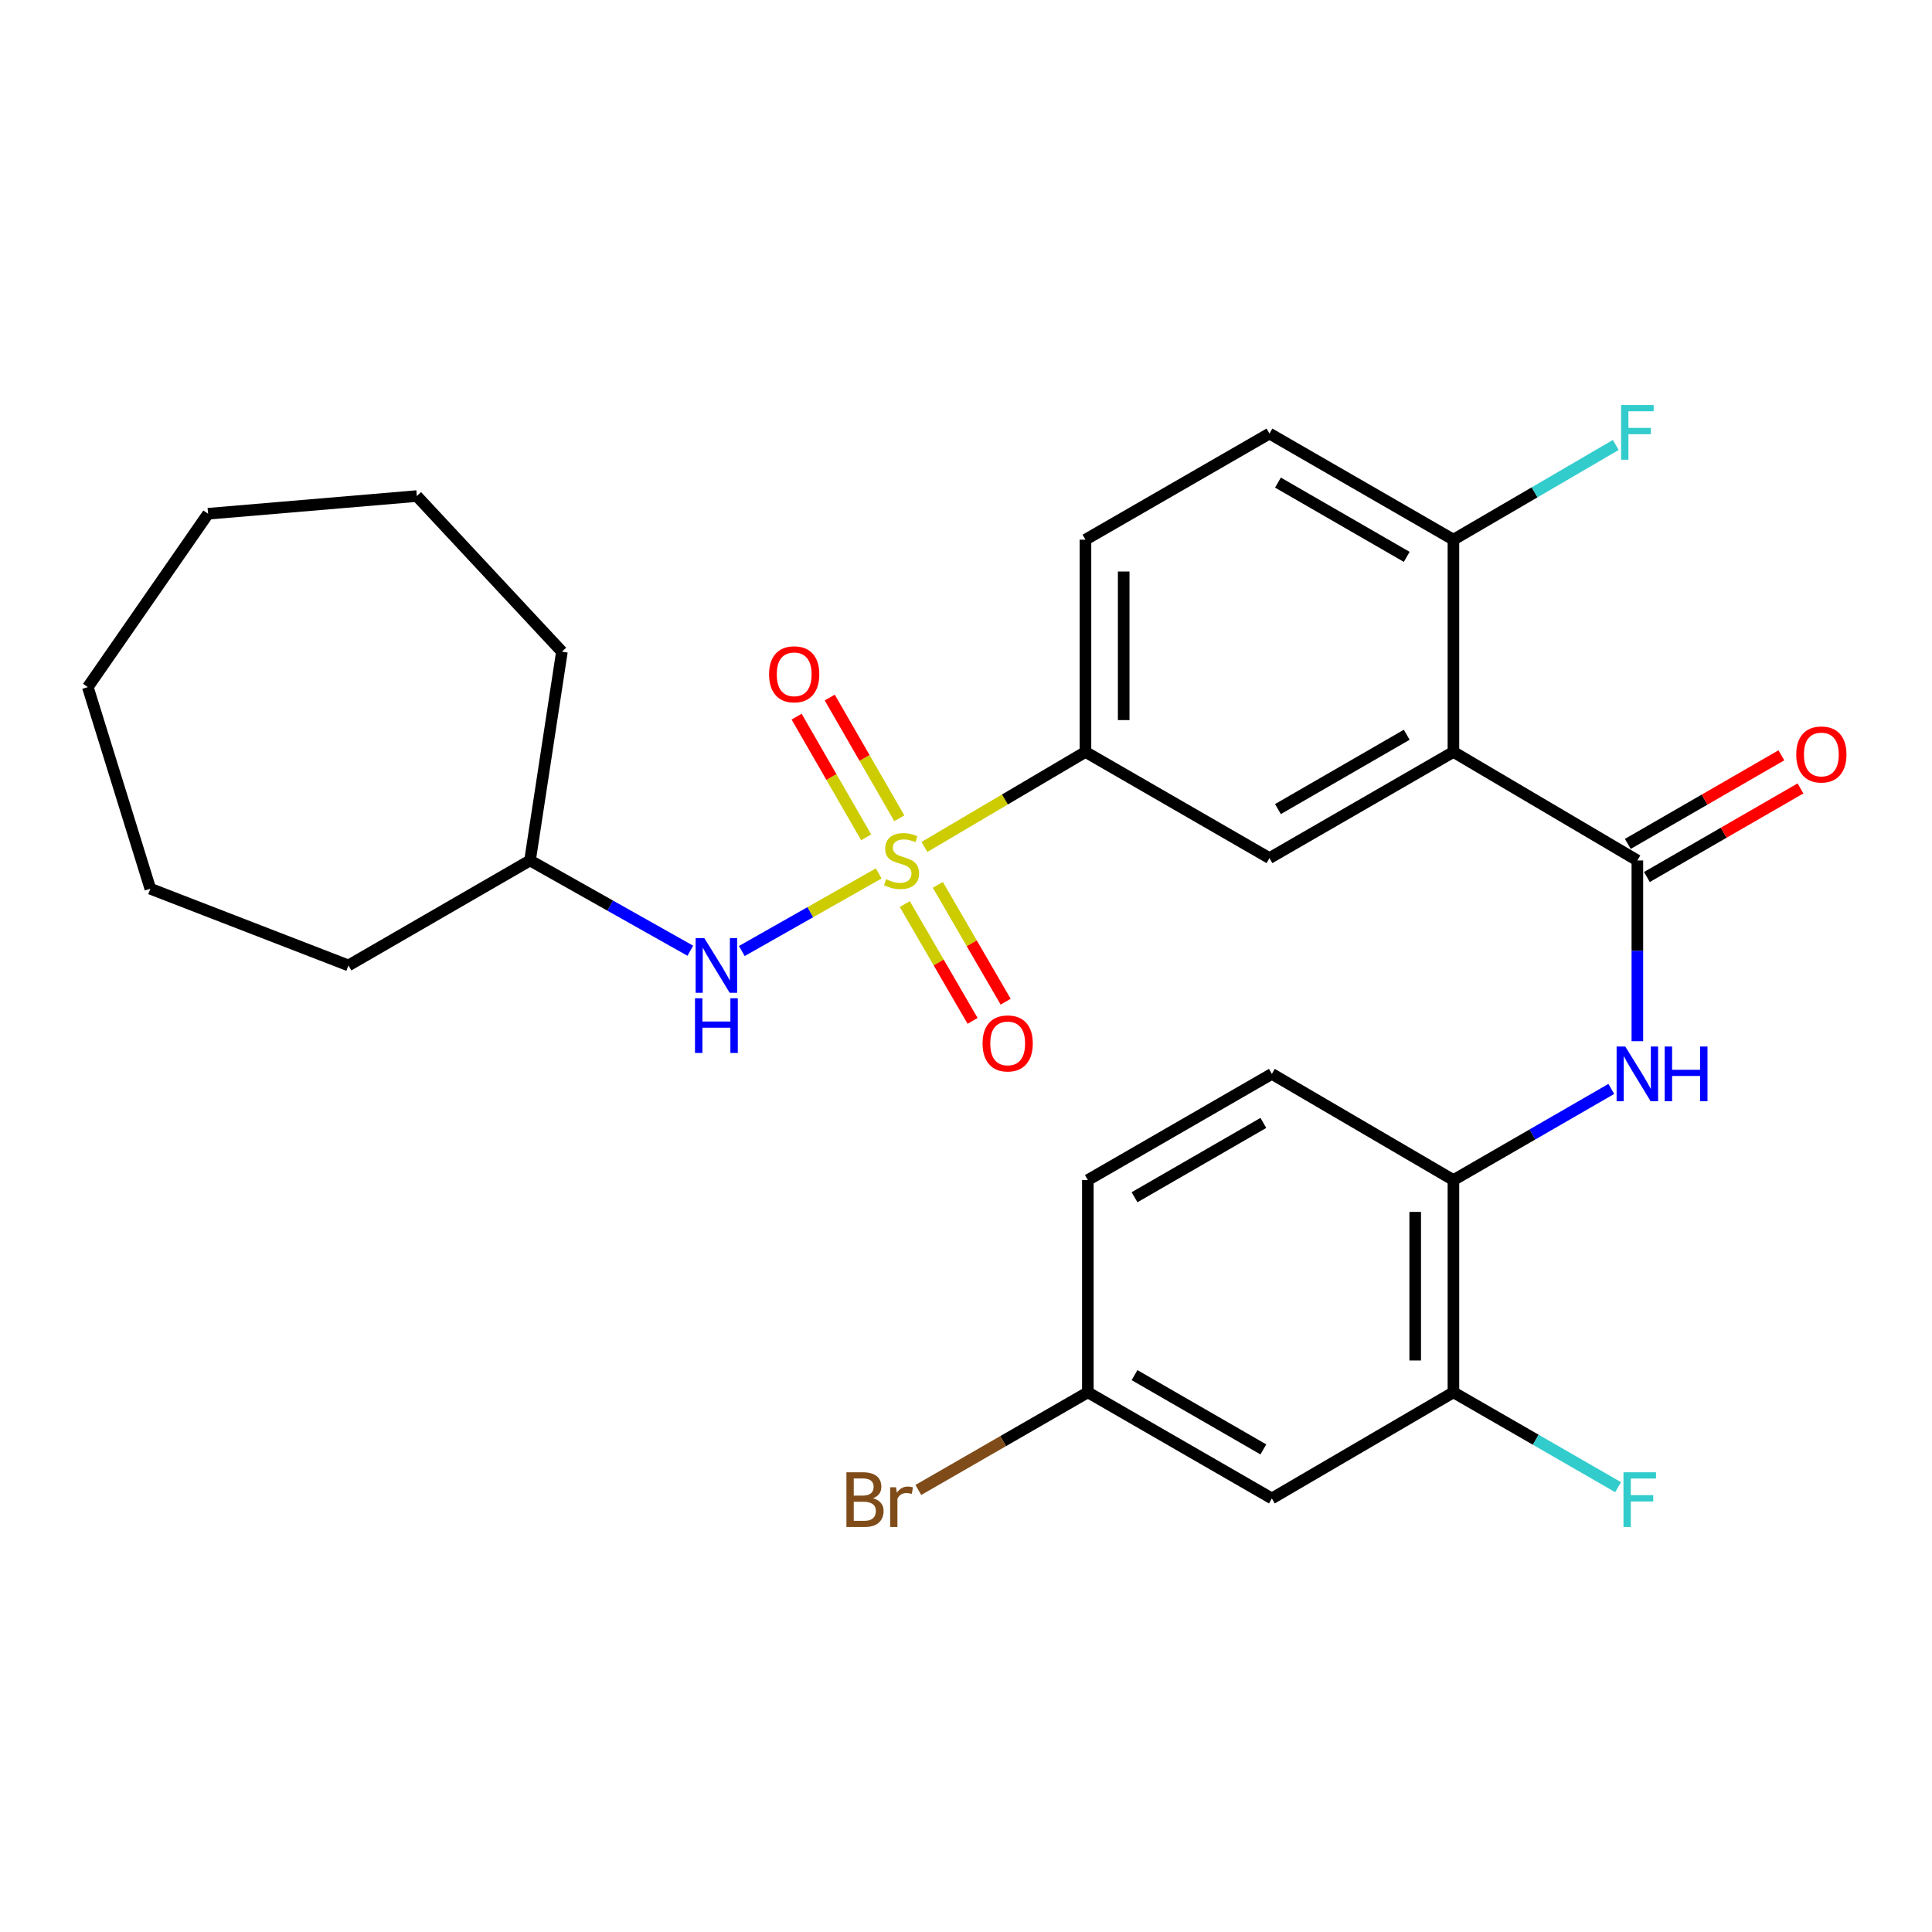 <?xml version='1.0' encoding='iso-8859-1'?>
<svg version='1.1' baseProfile='full'
              xmlns='http://www.w3.org/2000/svg'
                      xmlns:rdkit='http://www.rdkit.org/xml'
                      xmlns:xlink='http://www.w3.org/1999/xlink'
                  xml:space='preserve'
width='1000px' height='1000px' viewBox='0 0 1000 1000'>
<!-- END OF HEADER -->
<rect style='opacity:1.0;fill:#FFFFFF;stroke:none' width='1000' height='1000' x='0' y='0'> </rect>
<path class='bond-2' d='M 478.488,438.382 L 520.162,413.791' style='fill:none;fill-rule:evenodd;stroke:#CCCC00;stroke-width:6px;stroke-linecap:butt;stroke-linejoin:miter;stroke-opacity:1' />
<path class='bond-2' d='M 520.162,413.791 L 561.835,389.201' style='fill:none;fill-rule:evenodd;stroke:#000000;stroke-width:6px;stroke-linecap:butt;stroke-linejoin:miter;stroke-opacity:1' />
<path class='bond-5' d='M 454.811,452.079 L 419.385,472.162' style='fill:none;fill-rule:evenodd;stroke:#CCCC00;stroke-width:6px;stroke-linecap:butt;stroke-linejoin:miter;stroke-opacity:1' />
<path class='bond-5' d='M 419.385,472.162 L 383.96,492.246' style='fill:none;fill-rule:evenodd;stroke:#0000FF;stroke-width:6px;stroke-linecap:butt;stroke-linejoin:miter;stroke-opacity:1' />
<path class='bond-8' d='M 465.475,423.528 L 447.472,392.29' style='fill:none;fill-rule:evenodd;stroke:#CCCC00;stroke-width:6px;stroke-linecap:butt;stroke-linejoin:miter;stroke-opacity:1' />
<path class='bond-8' d='M 447.472,392.29 L 429.47,361.052' style='fill:none;fill-rule:evenodd;stroke:#FF0000;stroke-width:6px;stroke-linecap:butt;stroke-linejoin:miter;stroke-opacity:1' />
<path class='bond-8' d='M 448.333,433.407 L 430.33,402.169' style='fill:none;fill-rule:evenodd;stroke:#CCCC00;stroke-width:6px;stroke-linecap:butt;stroke-linejoin:miter;stroke-opacity:1' />
<path class='bond-8' d='M 430.33,402.169 L 412.327,370.932' style='fill:none;fill-rule:evenodd;stroke:#FF0000;stroke-width:6px;stroke-linecap:butt;stroke-linejoin:miter;stroke-opacity:1' />
<path class='bond-9' d='M 468.315,467.952 L 485.863,498.181' style='fill:none;fill-rule:evenodd;stroke:#CCCC00;stroke-width:6px;stroke-linecap:butt;stroke-linejoin:miter;stroke-opacity:1' />
<path class='bond-9' d='M 485.863,498.181 L 503.411,528.409' style='fill:none;fill-rule:evenodd;stroke:#FF0000;stroke-width:6px;stroke-linecap:butt;stroke-linejoin:miter;stroke-opacity:1' />
<path class='bond-9' d='M 485.426,458.018 L 502.974,488.247' style='fill:none;fill-rule:evenodd;stroke:#CCCC00;stroke-width:6px;stroke-linecap:butt;stroke-linejoin:miter;stroke-opacity:1' />
<path class='bond-9' d='M 502.974,488.247 L 520.522,518.476' style='fill:none;fill-rule:evenodd;stroke:#FF0000;stroke-width:6px;stroke-linecap:butt;stroke-linejoin:miter;stroke-opacity:1' />
<path class='bond-0' d='M 752.293,389.201 L 657.07,444.161' style='fill:none;fill-rule:evenodd;stroke:#000000;stroke-width:6px;stroke-linecap:butt;stroke-linejoin:miter;stroke-opacity:1' />
<path class='bond-0' d='M 728.119,380.309 L 661.463,418.781' style='fill:none;fill-rule:evenodd;stroke:#000000;stroke-width:6px;stroke-linecap:butt;stroke-linejoin:miter;stroke-opacity:1' />
<path class='bond-1' d='M 752.293,389.201 L 847.495,445.37' style='fill:none;fill-rule:evenodd;stroke:#000000;stroke-width:6px;stroke-linecap:butt;stroke-linejoin:miter;stroke-opacity:1' />
<path class='bond-28' d='M 752.293,389.201 L 752.293,279.336' style='fill:none;fill-rule:evenodd;stroke:#000000;stroke-width:6px;stroke-linecap:butt;stroke-linejoin:miter;stroke-opacity:1' />
<path class='bond-3' d='M 847.495,445.37 L 847.495,492.144' style='fill:none;fill-rule:evenodd;stroke:#000000;stroke-width:6px;stroke-linecap:butt;stroke-linejoin:miter;stroke-opacity:1' />
<path class='bond-3' d='M 847.495,492.144 L 847.495,538.917' style='fill:none;fill-rule:evenodd;stroke:#0000FF;stroke-width:6px;stroke-linecap:butt;stroke-linejoin:miter;stroke-opacity:1' />
<path class='bond-12' d='M 852.438,453.939 L 892.181,431.013' style='fill:none;fill-rule:evenodd;stroke:#000000;stroke-width:6px;stroke-linecap:butt;stroke-linejoin:miter;stroke-opacity:1' />
<path class='bond-12' d='M 892.181,431.013 L 931.924,408.086' style='fill:none;fill-rule:evenodd;stroke:#FF0000;stroke-width:6px;stroke-linecap:butt;stroke-linejoin:miter;stroke-opacity:1' />
<path class='bond-12' d='M 842.551,436.801 L 882.294,413.874' style='fill:none;fill-rule:evenodd;stroke:#000000;stroke-width:6px;stroke-linecap:butt;stroke-linejoin:miter;stroke-opacity:1' />
<path class='bond-12' d='M 882.294,413.874 L 922.037,390.948' style='fill:none;fill-rule:evenodd;stroke:#FF0000;stroke-width:6px;stroke-linecap:butt;stroke-linejoin:miter;stroke-opacity:1' />
<path class='bond-4' d='M 561.835,389.201 L 657.07,444.161' style='fill:none;fill-rule:evenodd;stroke:#000000;stroke-width:6px;stroke-linecap:butt;stroke-linejoin:miter;stroke-opacity:1' />
<path class='bond-13' d='M 561.835,389.201 L 561.835,279.336' style='fill:none;fill-rule:evenodd;stroke:#000000;stroke-width:6px;stroke-linecap:butt;stroke-linejoin:miter;stroke-opacity:1' />
<path class='bond-13' d='M 581.621,372.721 L 581.621,295.816' style='fill:none;fill-rule:evenodd;stroke:#000000;stroke-width:6px;stroke-linecap:butt;stroke-linejoin:miter;stroke-opacity:1' />
<path class='bond-6' d='M 834.007,563.626 L 793.15,587.213' style='fill:none;fill-rule:evenodd;stroke:#0000FF;stroke-width:6px;stroke-linecap:butt;stroke-linejoin:miter;stroke-opacity:1' />
<path class='bond-6' d='M 793.15,587.213 L 752.293,610.799' style='fill:none;fill-rule:evenodd;stroke:#000000;stroke-width:6px;stroke-linecap:butt;stroke-linejoin:miter;stroke-opacity:1' />
<path class='bond-19' d='M 357.298,492.095 L 315.819,468.732' style='fill:none;fill-rule:evenodd;stroke:#0000FF;stroke-width:6px;stroke-linecap:butt;stroke-linejoin:miter;stroke-opacity:1' />
<path class='bond-19' d='M 315.819,468.732 L 274.34,445.37' style='fill:none;fill-rule:evenodd;stroke:#000000;stroke-width:6px;stroke-linecap:butt;stroke-linejoin:miter;stroke-opacity:1' />
<path class='bond-7' d='M 752.293,610.799 L 752.293,720.664' style='fill:none;fill-rule:evenodd;stroke:#000000;stroke-width:6px;stroke-linecap:butt;stroke-linejoin:miter;stroke-opacity:1' />
<path class='bond-7' d='M 732.508,627.279 L 732.508,704.184' style='fill:none;fill-rule:evenodd;stroke:#000000;stroke-width:6px;stroke-linecap:butt;stroke-linejoin:miter;stroke-opacity:1' />
<path class='bond-15' d='M 752.293,610.799 L 658.312,555.839' style='fill:none;fill-rule:evenodd;stroke:#000000;stroke-width:6px;stroke-linecap:butt;stroke-linejoin:miter;stroke-opacity:1' />
<path class='bond-11' d='M 752.293,720.664 L 658.312,775.591' style='fill:none;fill-rule:evenodd;stroke:#000000;stroke-width:6px;stroke-linecap:butt;stroke-linejoin:miter;stroke-opacity:1' />
<path class='bond-17' d='M 752.293,720.664 L 794.909,745.209' style='fill:none;fill-rule:evenodd;stroke:#000000;stroke-width:6px;stroke-linecap:butt;stroke-linejoin:miter;stroke-opacity:1' />
<path class='bond-17' d='M 794.909,745.209 L 837.524,769.754' style='fill:none;fill-rule:evenodd;stroke:#33CCCC;stroke-width:6px;stroke-linecap:butt;stroke-linejoin:miter;stroke-opacity:1' />
<path class='bond-10' d='M 752.293,279.336 L 657.07,224.409' style='fill:none;fill-rule:evenodd;stroke:#000000;stroke-width:6px;stroke-linecap:butt;stroke-linejoin:miter;stroke-opacity:1' />
<path class='bond-10' d='M 728.124,288.236 L 661.467,249.787' style='fill:none;fill-rule:evenodd;stroke:#000000;stroke-width:6px;stroke-linecap:butt;stroke-linejoin:miter;stroke-opacity:1' />
<path class='bond-18' d='M 752.293,279.336 L 794.306,254.825' style='fill:none;fill-rule:evenodd;stroke:#000000;stroke-width:6px;stroke-linecap:butt;stroke-linejoin:miter;stroke-opacity:1' />
<path class='bond-18' d='M 794.306,254.825 L 836.319,230.314' style='fill:none;fill-rule:evenodd;stroke:#33CCCC;stroke-width:6px;stroke-linecap:butt;stroke-linejoin:miter;stroke-opacity:1' />
<path class='bond-30' d='M 658.312,775.591 L 563.067,720.664' style='fill:none;fill-rule:evenodd;stroke:#000000;stroke-width:6px;stroke-linecap:butt;stroke-linejoin:miter;stroke-opacity:1' />
<path class='bond-30' d='M 653.909,750.212 L 587.238,711.763' style='fill:none;fill-rule:evenodd;stroke:#000000;stroke-width:6px;stroke-linecap:butt;stroke-linejoin:miter;stroke-opacity:1' />
<path class='bond-14' d='M 561.835,279.336 L 657.07,224.409' style='fill:none;fill-rule:evenodd;stroke:#000000;stroke-width:6px;stroke-linecap:butt;stroke-linejoin:miter;stroke-opacity:1' />
<path class='bond-20' d='M 658.312,555.839 L 563.067,610.799' style='fill:none;fill-rule:evenodd;stroke:#000000;stroke-width:6px;stroke-linecap:butt;stroke-linejoin:miter;stroke-opacity:1' />
<path class='bond-20' d='M 653.914,581.22 L 587.242,619.692' style='fill:none;fill-rule:evenodd;stroke:#000000;stroke-width:6px;stroke-linecap:butt;stroke-linejoin:miter;stroke-opacity:1' />
<path class='bond-16' d='M 563.067,720.664 L 563.067,610.799' style='fill:none;fill-rule:evenodd;stroke:#000000;stroke-width:6px;stroke-linecap:butt;stroke-linejoin:miter;stroke-opacity:1' />
<path class='bond-21' d='M 563.067,720.664 L 519.197,745.935' style='fill:none;fill-rule:evenodd;stroke:#000000;stroke-width:6px;stroke-linecap:butt;stroke-linejoin:miter;stroke-opacity:1' />
<path class='bond-21' d='M 519.197,745.935 L 475.327,771.205' style='fill:none;fill-rule:evenodd;stroke:#7F4C19;stroke-width:6px;stroke-linecap:butt;stroke-linejoin:miter;stroke-opacity:1' />
<path class='bond-22' d='M 274.34,445.37 L 290.85,337.308' style='fill:none;fill-rule:evenodd;stroke:#000000;stroke-width:6px;stroke-linecap:butt;stroke-linejoin:miter;stroke-opacity:1' />
<path class='bond-23' d='M 274.34,445.37 L 180.359,499.703' style='fill:none;fill-rule:evenodd;stroke:#000000;stroke-width:6px;stroke-linecap:butt;stroke-linejoin:miter;stroke-opacity:1' />
<path class='bond-24' d='M 290.85,337.308 L 215.753,256.759' style='fill:none;fill-rule:evenodd;stroke:#000000;stroke-width:6px;stroke-linecap:butt;stroke-linejoin:miter;stroke-opacity:1' />
<path class='bond-25' d='M 180.359,499.703 L 77.804,460.011' style='fill:none;fill-rule:evenodd;stroke:#000000;stroke-width:6px;stroke-linecap:butt;stroke-linejoin:miter;stroke-opacity:1' />
<path class='bond-26' d='M 215.753,256.759 L 107.702,265.915' style='fill:none;fill-rule:evenodd;stroke:#000000;stroke-width:6px;stroke-linecap:butt;stroke-linejoin:miter;stroke-opacity:1' />
<path class='bond-27' d='M 77.804,460.011 L 45.455,355.642' style='fill:none;fill-rule:evenodd;stroke:#000000;stroke-width:6px;stroke-linecap:butt;stroke-linejoin:miter;stroke-opacity:1' />
<path class='bond-29' d='M 107.702,265.915 L 45.455,355.642' style='fill:none;fill-rule:evenodd;stroke:#000000;stroke-width:6px;stroke-linecap:butt;stroke-linejoin:miter;stroke-opacity:1' />
<path  class='atom-0' d='M 458.645 455.09
Q 458.965 455.21, 460.285 455.77
Q 461.605 456.33, 463.045 456.69
Q 464.525 457.01, 465.965 457.01
Q 468.645 457.01, 470.205 455.73
Q 471.765 454.41, 471.765 452.13
Q 471.765 450.57, 470.965 449.61
Q 470.205 448.65, 469.005 448.13
Q 467.805 447.61, 465.805 447.01
Q 463.285 446.25, 461.765 445.53
Q 460.285 444.81, 459.205 443.29
Q 458.165 441.77, 458.165 439.21
Q 458.165 435.65, 460.565 433.45
Q 463.005 431.25, 467.805 431.25
Q 471.085 431.25, 474.805 432.81
L 473.885 435.89
Q 470.485 434.49, 467.925 434.49
Q 465.165 434.49, 463.645 435.65
Q 462.125 436.77, 462.165 438.73
Q 462.165 440.25, 462.925 441.17
Q 463.725 442.09, 464.845 442.61
Q 466.005 443.13, 467.925 443.73
Q 470.485 444.53, 472.005 445.33
Q 473.525 446.13, 474.605 447.77
Q 475.725 449.37, 475.725 452.13
Q 475.725 456.05, 473.085 458.17
Q 470.485 460.25, 466.125 460.25
Q 463.605 460.25, 461.685 459.69
Q 459.805 459.17, 457.565 458.25
L 458.645 455.09
' fill='#CCCC00'/>
<path  class='atom-4' d='M 841.235 541.679
L 850.515 556.679
Q 851.435 558.159, 852.915 560.839
Q 854.395 563.519, 854.475 563.679
L 854.475 541.679
L 858.235 541.679
L 858.235 569.999
L 854.355 569.999
L 844.395 553.599
Q 843.235 551.679, 841.995 549.479
Q 840.795 547.279, 840.435 546.599
L 840.435 569.999
L 836.755 569.999
L 836.755 541.679
L 841.235 541.679
' fill='#0000FF'/>
<path  class='atom-4' d='M 861.635 541.679
L 865.475 541.679
L 865.475 553.719
L 879.955 553.719
L 879.955 541.679
L 883.795 541.679
L 883.795 569.999
L 879.955 569.999
L 879.955 556.919
L 865.475 556.919
L 865.475 569.999
L 861.635 569.999
L 861.635 541.679
' fill='#0000FF'/>
<path  class='atom-6' d='M 364.546 485.543
L 373.826 500.543
Q 374.746 502.023, 376.226 504.703
Q 377.706 507.383, 377.786 507.543
L 377.786 485.543
L 381.546 485.543
L 381.546 513.863
L 377.666 513.863
L 367.706 497.463
Q 366.546 495.543, 365.306 493.343
Q 364.106 491.143, 363.746 490.463
L 363.746 513.863
L 360.066 513.863
L 360.066 485.543
L 364.546 485.543
' fill='#0000FF'/>
<path  class='atom-6' d='M 359.726 516.695
L 363.566 516.695
L 363.566 528.735
L 378.046 528.735
L 378.046 516.695
L 381.886 516.695
L 381.886 545.015
L 378.046 545.015
L 378.046 531.935
L 363.566 531.935
L 363.566 545.015
L 359.726 545.015
L 359.726 516.695
' fill='#0000FF'/>
<path  class='atom-9' d='M 398.07 349.017
Q 398.07 342.217, 401.43 338.417
Q 404.79 334.617, 411.07 334.617
Q 417.35 334.617, 420.71 338.417
Q 424.07 342.217, 424.07 349.017
Q 424.07 355.897, 420.67 359.817
Q 417.27 363.697, 411.07 363.697
Q 404.83 363.697, 401.43 359.817
Q 398.07 355.937, 398.07 349.017
M 411.07 360.497
Q 415.39 360.497, 417.71 357.617
Q 420.07 354.697, 420.07 349.017
Q 420.07 343.457, 417.71 340.657
Q 415.39 337.817, 411.07 337.817
Q 406.75 337.817, 404.39 340.617
Q 402.07 343.417, 402.07 349.017
Q 402.07 354.737, 404.39 357.617
Q 406.75 360.497, 411.07 360.497
' fill='#FF0000'/>
<path  class='atom-10' d='M 508.572 540.069
Q 508.572 533.269, 511.932 529.469
Q 515.292 525.669, 521.572 525.669
Q 527.852 525.669, 531.212 529.469
Q 534.572 533.269, 534.572 540.069
Q 534.572 546.949, 531.172 550.869
Q 527.772 554.749, 521.572 554.749
Q 515.332 554.749, 511.932 550.869
Q 508.572 546.989, 508.572 540.069
M 521.572 551.549
Q 525.892 551.549, 528.212 548.669
Q 530.572 545.749, 530.572 540.069
Q 530.572 534.509, 528.212 531.709
Q 525.892 528.869, 521.572 528.869
Q 517.252 528.869, 514.892 531.669
Q 512.572 534.469, 512.572 540.069
Q 512.572 545.789, 514.892 548.669
Q 517.252 551.549, 521.572 551.549
' fill='#FF0000'/>
<path  class='atom-13' d='M 929.729 390.512
Q 929.729 383.712, 933.089 379.912
Q 936.449 376.112, 942.729 376.112
Q 949.009 376.112, 952.369 379.912
Q 955.729 383.712, 955.729 390.512
Q 955.729 397.392, 952.329 401.312
Q 948.929 405.192, 942.729 405.192
Q 936.489 405.192, 933.089 401.312
Q 929.729 397.432, 929.729 390.512
M 942.729 401.992
Q 947.049 401.992, 949.369 399.112
Q 951.729 396.192, 951.729 390.512
Q 951.729 384.952, 949.369 382.152
Q 947.049 379.312, 942.729 379.312
Q 938.409 379.312, 936.049 382.112
Q 933.729 384.912, 933.729 390.512
Q 933.729 396.232, 936.049 399.112
Q 938.409 401.992, 942.729 401.992
' fill='#FF0000'/>
<path  class='atom-18' d='M 840.306 762.046
L 857.146 762.046
L 857.146 765.286
L 844.106 765.286
L 844.106 773.886
L 855.706 773.886
L 855.706 777.166
L 844.106 777.166
L 844.106 790.366
L 840.306 790.366
L 840.306 762.046
' fill='#33CCCC'/>
<path  class='atom-19' d='M 839.075 209.634
L 855.915 209.634
L 855.915 212.874
L 842.875 212.874
L 842.875 221.474
L 854.475 221.474
L 854.475 224.754
L 842.875 224.754
L 842.875 237.954
L 839.075 237.954
L 839.075 209.634
' fill='#33CCCC'/>
<path  class='atom-22' d='M 451.865 775.486
Q 454.585 776.246, 455.945 777.926
Q 457.345 779.566, 457.345 782.006
Q 457.345 785.926, 454.825 788.166
Q 452.345 790.366, 447.625 790.366
L 438.105 790.366
L 438.105 762.046
L 446.465 762.046
Q 451.305 762.046, 453.745 764.006
Q 456.185 765.966, 456.185 769.566
Q 456.185 773.846, 451.865 775.486
M 441.905 765.246
L 441.905 774.126
L 446.465 774.126
Q 449.265 774.126, 450.705 773.006
Q 452.185 771.846, 452.185 769.566
Q 452.185 765.246, 446.465 765.246
L 441.905 765.246
M 447.625 787.166
Q 450.385 787.166, 451.865 785.846
Q 453.345 784.526, 453.345 782.006
Q 453.345 779.686, 451.705 778.526
Q 450.105 777.326, 447.025 777.326
L 441.905 777.326
L 441.905 787.166
L 447.625 787.166
' fill='#7F4C19'/>
<path  class='atom-22' d='M 463.785 769.806
L 464.225 772.646
Q 466.385 769.446, 469.905 769.446
Q 471.025 769.446, 472.545 769.846
L 471.945 773.206
Q 470.225 772.806, 469.265 772.806
Q 467.585 772.806, 466.465 773.486
Q 465.385 774.126, 464.505 775.686
L 464.505 790.366
L 460.745 790.366
L 460.745 769.806
L 463.785 769.806
' fill='#7F4C19'/>
</svg>

